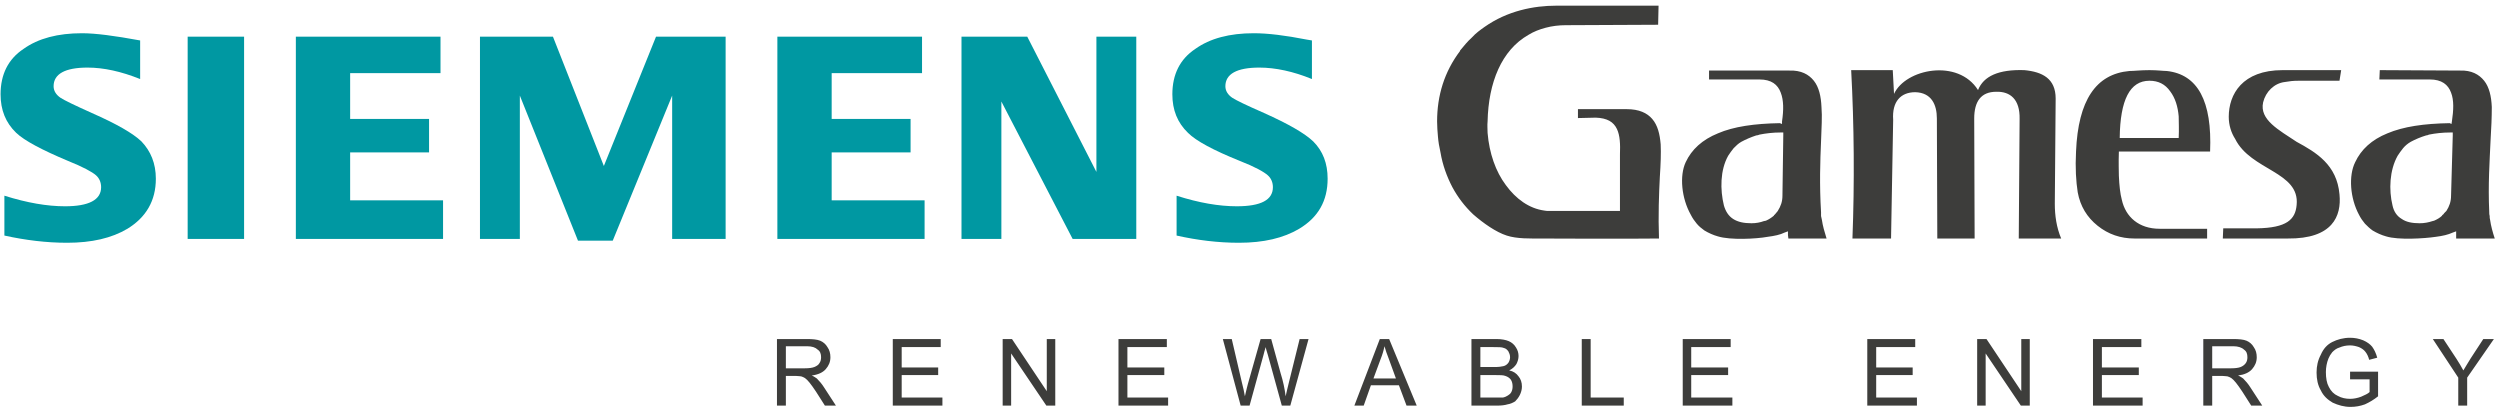 <svg width="378" height="62" viewBox="0 0 378 62" fill="none" xmlns="http://www.w3.org/2000/svg">
<path d="M177.901 35.615C177.901 29.588 177.901 29.588 177.901 29.588C181.3 30.677 184.316 31.189 187.009 31.189C190.665 31.189 192.462 30.229 192.462 28.304C192.462 27.599 192.205 26.958 191.692 26.508C191.116 25.995 189.767 25.227 187.459 24.329C183.482 22.725 180.852 21.314 179.633 20.095C178.029 18.556 177.26 16.632 177.26 14.26C177.26 11.247 178.414 8.938 180.724 7.399C182.969 5.795 185.92 5.025 189.574 5.025C191.691 5.025 194.322 5.347 197.593 5.988C198.364 6.116 198.364 6.116 198.364 6.116C198.364 11.951 198.364 11.951 198.364 11.951C195.541 10.797 192.848 10.219 190.41 10.219C187.009 10.219 185.277 11.182 185.277 13.042C185.277 13.747 185.662 14.325 186.303 14.773C186.881 15.158 188.485 15.929 191.116 17.082C194.835 18.749 197.273 20.16 198.557 21.379C200.031 22.855 200.737 24.714 200.737 27.021C200.737 30.356 199.325 32.858 196.439 34.59C194.066 36.001 191.051 36.706 187.329 36.706C184.188 36.706 181.044 36.321 177.901 35.615ZM145.379 36.129V5.54H155.32L165.777 25.995V5.54H171.806V36.129H162.185L151.408 15.351V36.129H145.379ZM117.538 36.129V5.54H139.412V11.055H125.749V17.981H137.68V23.045H125.749V30.294H139.798V36.129H117.538ZM72.572 36.129V5.54H83.604L91.303 25.099L99.192 5.54H109.714V36.129H101.63V14.453L92.649 36.384H87.389L78.601 14.453V36.129H72.572ZM44.733 36.129V5.54H66.605V11.055H52.942V17.981H64.873V23.045H52.942V30.294H66.99V36.129H44.733ZM28.374 36.129H36.906V5.54H28.374V36.129ZM0.663 35.616C0.663 29.588 0.663 29.588 0.663 29.588C4.127 30.677 7.142 31.19 9.836 31.19C13.428 31.19 15.289 30.229 15.289 28.305C15.289 27.599 15.032 26.958 14.519 26.508C13.942 25.995 12.53 25.227 10.285 24.329C6.308 22.662 3.678 21.251 2.459 20.095C0.856 18.556 0.086 16.632 0.086 14.26C0.086 11.247 1.241 8.938 3.55 7.399C5.795 5.795 8.746 5.025 12.402 5.025C14.455 5.025 17.341 5.41 21.19 6.116C21.19 11.951 21.19 11.951 21.19 11.951C18.303 10.797 15.674 10.219 13.236 10.219C9.836 10.219 8.104 11.182 8.104 13.042C8.104 13.747 8.489 14.325 9.131 14.773C9.708 15.158 11.312 15.929 13.877 17.082C17.662 18.749 20.1 20.16 21.383 21.379C22.793 22.855 23.564 24.714 23.564 27.021C23.564 30.356 22.087 32.858 19.266 34.59C16.892 36.001 13.877 36.706 10.157 36.706C7.014 36.706 3.871 36.321 0.663 35.616Z" fill="#0098A2"/>
<path d="M334.166 22.917C320.373 22.917 320.373 22.917 320.373 22.917C320.31 24.714 320.373 25.932 320.373 26.573C320.438 28.049 320.566 29.265 320.824 30.229C321.399 32.793 323.389 34.59 326.533 34.59C333.716 34.59 333.716 34.59 333.716 34.59C333.716 36.063 333.716 36.063 333.716 36.063C322.748 36.063 322.748 36.063 322.748 36.063C320.631 36.063 318.769 35.423 317.167 34.139C315.563 32.858 314.537 31.189 314.151 29.075C313.896 27.471 313.766 25.354 313.896 22.917C314.216 15.158 316.909 11.182 321.977 10.734C322.683 10.734 323.645 10.605 324.993 10.605C326.212 10.605 327.108 10.734 327.622 10.734C332.304 11.247 334.487 15.286 334.166 22.917ZM329.418 20.866C329.483 19.519 329.418 18.429 329.418 17.595C329.291 16.119 328.905 14.838 328.135 13.812C327.366 12.721 326.34 12.208 324.993 12.208C322.042 12.208 320.566 15.093 320.501 20.866H329.418ZM339.425 36.063C342.696 36.063 342.696 36.063 342.696 36.063C343.532 36.063 343.532 36.063 343.532 36.063C343.594 36.063 343.594 36.063 343.594 36.063C344.621 36.063 344.621 36.063 344.621 36.063C345.904 36.063 345.905 36.063 345.905 36.063C352.705 36.129 354.051 32.666 353.731 29.395C353.345 24.906 350.202 23.045 347.251 21.444C344.558 19.647 341.607 18.108 342.183 15.479C342.568 13.875 343.852 12.594 345.454 12.401C346.225 12.273 346.673 12.208 347.636 12.208C352.705 12.208 352.705 12.208 352.705 12.208C353.731 12.208 353.731 12.208 353.731 12.208C353.986 10.604 353.986 10.604 353.986 10.604C352.575 10.604 352.575 10.604 352.575 10.604C345.134 10.604 345.134 10.604 345.134 10.604C339.039 10.604 336.987 14.26 336.987 17.66C336.987 18.942 337.372 20.095 337.95 20.993C340.323 25.802 347.764 25.932 347.251 30.997C347.059 33.178 345.777 34.46 341.222 34.525C336.154 34.525 336.154 34.525 336.154 34.525C336.089 36.063 336.089 36.063 336.089 36.063M377.207 36.063C376.887 35.103 376.629 34.139 376.502 33.243C376.439 33.051 376.439 32.858 376.439 32.666C376.374 32.473 376.374 32.28 376.374 32.088C376.181 27.856 376.439 24.328 376.566 21.379C376.694 19.327 376.759 17.66 376.759 16.184C376.694 14.58 376.374 13.169 375.603 12.208C374.834 11.247 373.678 10.604 371.946 10.669C359.823 10.604 359.823 10.604 359.823 10.604C359.76 12.016 359.76 12.016 359.76 12.016C367.394 12.016 367.394 12.016 367.394 12.016C369.188 12.016 370.152 12.786 370.6 14.005C371.05 15.158 370.985 16.632 370.728 18.364C370.665 18.749 370.665 18.749 370.665 18.749C370.407 18.621 370.407 18.621 370.407 18.621C366.495 18.686 363.417 19.134 360.979 20.16C358.604 21.123 357.002 22.597 356.103 24.521C355.077 26.573 355.333 29.971 356.681 32.473C356.937 32.986 357.257 33.434 357.578 33.819C357.963 34.204 358.283 34.525 358.734 34.845C359.375 35.23 360.08 35.55 360.786 35.743C362.646 36.321 366.56 36.063 368.292 35.808C369.318 35.678 370.152 35.488 370.857 35.165C371.371 34.975 371.371 34.975 371.371 34.975C371.371 35.55 371.371 35.55 371.371 35.55C371.371 36.063 371.371 36.063 371.371 36.063M370.472 20.032C370.857 20.032 370.857 20.032 370.857 20.032C370.857 20.48 370.857 20.48 370.857 20.48C370.6 29.588 370.6 29.588 370.6 29.588C370.6 30.484 370.344 31.189 369.894 31.895C369.766 32.025 369.701 32.088 369.574 32.215C369.511 32.345 369.381 32.473 369.253 32.538C369.253 32.6 369.253 32.6 369.253 32.6C368.933 32.921 368.483 33.178 368.034 33.371C367.969 33.371 367.842 33.434 367.779 33.434C367.201 33.626 366.56 33.756 365.854 33.756C364.698 33.756 363.8 33.564 363.159 33.114C362.39 32.666 361.94 31.96 361.747 31.062C361.172 28.69 361.299 25.74 362.518 23.558C362.774 23.175 363.031 22.79 363.352 22.404C363.672 22.019 364.057 21.699 364.506 21.443C365.211 21.058 365.982 20.738 366.816 20.48C366.943 20.48 367.136 20.418 367.264 20.352C368.227 20.16 369.318 20.032 370.472 20.032ZM236.984 3.808C250.71 3.743 250.71 3.743 250.71 3.743C250.774 0.858 250.774 0.858 250.774 0.858C235.314 0.858 235.314 0.858 235.314 0.858C231.915 0.858 227.938 1.627 224.475 4.064C223.834 4.512 223.128 5.025 222.55 5.668C221.909 6.243 221.331 6.949 220.753 7.654V7.719C218.38 10.862 217.289 14.453 217.289 18.364C217.289 19.134 217.354 19.905 217.419 20.673C217.482 21.443 217.611 22.212 217.802 23.045C218.125 24.969 218.765 26.701 219.599 28.304C220.432 29.843 221.459 31.189 222.742 32.408C224.282 33.756 226.206 35.102 227.811 35.615C229.35 36.128 231.467 36.063 233.007 36.063C232.942 36.063 246.349 36.129 250.839 36.063C250.709 32.6 250.839 29.265 250.967 26.765C251.095 24.841 251.16 23.175 251.095 21.826C250.967 20.288 250.647 18.941 249.813 17.98C249.042 17.082 247.823 16.504 245.964 16.504C244.232 16.504 244.232 16.504 244.232 16.504C238.586 16.504 238.586 16.504 238.586 16.504C238.586 17.851 238.586 17.851 238.586 17.851C241.281 17.788 241.281 17.788 241.281 17.788C243.013 17.851 243.974 18.428 244.487 19.519C244.938 20.48 245 21.764 244.938 23.367C244.938 24.776 244.938 26.125 244.938 27.471C244.938 28.177 244.938 29.843 244.938 31.575C244.938 31.895 244.938 31.895 244.938 31.895C244.617 31.895 244.617 31.895 244.617 31.895C235.187 31.895 235.187 31.895 235.187 31.895C234.801 31.895 234.801 31.895 234.801 31.895C234.16 31.895 234.16 31.895 234.16 31.895C233.968 31.895 233.712 31.895 233.455 31.832C231.21 31.512 229.222 30.101 227.681 27.984C226.142 25.932 225.18 23.175 224.923 20.095C224.923 19.519 224.86 18.942 224.923 18.364C225.052 12.466 227.04 7.592 231.082 5.282C231.915 4.769 232.749 4.449 233.712 4.192C234.674 3.936 235.7 3.808 236.791 3.808C236.854 3.808 236.919 3.808 236.984 3.808ZM220.753 7.719C220.753 7.719 220.753 7.719 220.753 7.654V7.719ZM276.176 36.063C275.855 35.038 275.6 34.139 275.47 33.243C275.407 33.051 275.407 32.858 275.342 32.666C275.342 32.473 275.342 32.28 275.342 32.088C275.087 27.856 275.215 24.328 275.342 21.378C275.407 19.327 275.535 17.66 275.407 16.184C275.342 14.58 275.022 13.169 274.253 12.208C273.483 11.247 272.329 10.604 270.532 10.669C268.865 10.669 268.865 10.669 268.865 10.669C258.408 10.669 258.408 10.669 258.408 10.669C258.408 12.016 258.408 12.016 258.408 12.016C266.042 12.016 266.042 12.016 266.042 12.016C267.839 12.016 268.8 12.786 269.248 14.005C269.698 15.158 269.698 16.632 269.441 18.364C269.441 18.749 269.441 18.749 269.441 18.749C269.12 18.621 269.12 18.621 269.12 18.621C265.271 18.686 262.13 19.134 259.755 20.16C257.382 21.123 255.778 22.597 254.879 24.521C253.918 26.573 254.238 29.971 255.65 32.473C255.905 32.986 256.228 33.434 256.548 33.819C256.869 34.204 257.254 34.525 257.702 34.845C258.343 35.23 259.049 35.55 259.755 35.743C261.614 36.321 265.529 36.128 267.261 35.808C268.287 35.678 269.185 35.488 269.826 35.165C270.339 34.975 270.339 34.975 270.339 34.975C270.339 35.55 270.339 35.55 270.339 35.55C270.404 36.063 270.404 36.063 270.404 36.063C272.329 36.063 274.253 36.063 276.176 36.063ZM269.185 20.032C269.633 20.032 269.633 20.032 269.633 20.032C269.633 20.48 269.633 20.48 269.633 20.48C269.506 29.588 269.506 29.588 269.506 29.588C269.506 30.484 269.248 31.189 268.8 31.895C268.735 32.025 268.607 32.088 268.542 32.215C268.414 32.345 268.352 32.473 268.222 32.538C268.222 32.6 268.222 32.6 268.222 32.6C267.839 32.921 267.453 33.178 267.003 33.371C266.875 33.371 266.81 33.434 266.683 33.434C266.169 33.626 265.529 33.756 264.823 33.756C263.669 33.756 262.77 33.564 262.065 33.114C261.359 32.666 260.911 31.96 260.653 31.062C260.075 28.69 260.075 25.74 261.294 23.558C261.552 23.175 261.807 22.79 262.13 22.404C262.513 22.019 262.833 21.699 263.284 21.443C263.989 21.058 264.758 20.738 265.529 20.48C265.721 20.48 265.849 20.418 266.042 20.352C267.003 20.16 268.094 20.032 269.185 20.032ZM280.09 36.063C280.411 27.664 280.346 18.941 279.898 10.604C286.185 10.604 286.185 10.604 286.185 10.604C286.377 14.197 286.377 14.197 286.377 14.197C288.109 10.412 296.063 8.81 299.077 13.619C299.91 11.503 302.22 10.477 306.07 10.604C308.828 10.862 310.815 11.888 310.815 14.901C310.687 30.806 310.687 30.806 310.687 30.806C310.687 32.6 310.945 34.397 311.651 36.063C305.236 36.063 305.236 36.063 305.236 36.063C305.364 17.98 305.364 17.98 305.364 17.98C305.429 15.03 303.952 13.812 301.835 13.875C299.527 13.875 298.501 15.351 298.501 17.916C298.564 36.063 298.564 36.063 298.564 36.063C292.92 36.063 292.92 36.063 292.92 36.063C292.855 17.916 292.855 17.916 292.855 17.916C292.855 15.799 292.021 14.005 289.583 13.94C287.403 13.94 286.055 15.351 286.247 18.108C285.927 36.063 285.927 36.063 285.927 36.063" fill="#3D3D3B"/>
<path d="M118.823 61.33C118.823 56.841 118.823 56.841 118.823 56.841C120.362 56.841 120.362 56.841 120.362 56.841C120.748 56.841 120.94 56.906 121.133 56.906C121.326 56.97 121.516 57.034 121.709 57.162C121.902 57.29 122.159 57.547 122.415 57.868C122.672 58.188 122.993 58.637 123.378 59.214C124.725 61.33 124.725 61.33 124.725 61.33C126.392 61.33 126.392 61.33 126.392 61.33C124.597 58.573 124.597 58.573 124.597 58.573C124.275 58.06 123.891 57.611 123.506 57.226C123.313 57.098 123.058 56.906 122.735 56.777C123.699 56.649 124.404 56.328 124.853 55.815C125.303 55.302 125.558 54.725 125.558 54.02C125.558 53.443 125.431 52.93 125.11 52.481C124.853 52.032 124.467 51.711 124.019 51.519C123.571 51.327 122.865 51.262 121.967 51.262C117.477 51.262 117.477 51.262 117.477 51.262C117.477 61.33 117.477 61.33 117.477 61.33H118.823ZM118.823 52.352C122.029 52.352 122.029 52.352 122.029 52.352C122.8 52.352 123.313 52.545 123.634 52.866C124.019 53.122 124.147 53.507 124.147 54.02C124.147 54.341 124.084 54.661 123.891 54.918C123.762 55.174 123.441 55.367 123.121 55.495C122.8 55.623 122.287 55.687 121.709 55.687C118.823 55.687 118.823 55.687 118.823 55.687V52.352ZM142.493 61.33C142.493 60.112 142.493 60.112 142.493 60.112C136.335 60.112 136.335 60.112 136.335 60.112C136.335 56.713 136.335 56.713 136.335 56.713C141.852 56.713 141.852 56.713 141.852 56.713C141.852 55.559 141.852 55.559 141.852 55.559C136.335 55.559 136.335 55.559 136.335 55.559C136.335 52.481 136.335 52.481 136.335 52.481C142.237 52.481 142.237 52.481 142.237 52.481C142.237 51.262 142.237 51.262 142.237 51.262C134.989 51.262 134.989 51.262 134.989 51.262C134.989 61.33 134.989 61.33 134.989 61.33H142.493ZM152.884 61.33C152.884 53.443 152.884 53.443 152.884 53.443C158.21 61.33 158.21 61.33 158.21 61.33C159.557 61.33 159.557 61.33 159.557 61.33C159.557 51.262 159.557 51.262 159.557 51.262C158.273 51.262 158.273 51.262 158.273 51.262C158.273 59.15 158.273 59.15 158.273 59.15C153.014 51.262 153.014 51.262 153.014 51.262C151.603 51.262 151.603 51.262 151.603 51.262C151.603 61.33 151.603 61.33 151.603 61.33H152.884ZM176.619 61.33C176.619 60.112 176.619 60.112 176.619 60.112C170.462 60.112 170.462 60.112 170.462 60.112C170.462 56.713 170.462 56.713 170.462 56.713C176.043 56.713 176.043 56.713 176.043 56.713C176.043 55.559 176.043 55.559 176.043 55.559C170.462 55.559 170.462 55.559 170.462 55.559C170.462 52.481 170.462 52.481 170.462 52.481C176.426 52.481 176.426 52.481 176.426 52.481C176.426 51.262 176.426 51.262 176.426 51.262C169.115 51.262 169.115 51.262 169.115 51.262C169.115 61.33 169.115 61.33 169.115 61.33H176.619ZM188.935 61.33C191.052 53.635 191.052 53.635 191.052 53.635C191.117 53.314 191.245 52.93 191.373 52.481C191.373 52.609 191.501 52.994 191.693 53.635C193.811 61.33 193.81 61.33 193.81 61.33C195.094 61.33 195.094 61.33 195.094 61.33C197.852 51.262 197.852 51.262 197.852 51.262C196.504 51.262 196.504 51.262 196.504 51.262C194.902 57.739 194.902 57.739 194.902 57.739C194.709 58.573 194.516 59.278 194.389 59.92C194.259 58.829 194.003 57.611 193.618 56.393C192.206 51.262 192.206 51.262 192.206 51.262C190.604 51.262 190.604 51.262 190.604 51.262C188.68 58.06 188.68 58.06 188.68 58.06C188.615 58.252 188.487 58.829 188.229 59.92C188.102 59.214 187.974 58.573 187.781 57.868C186.242 51.262 186.242 51.262 186.242 51.262C184.893 51.262 184.893 51.262 184.893 51.262C187.588 61.33 187.588 61.33 187.588 61.33H188.935ZM206.192 61.33C207.281 58.252 207.281 58.252 207.281 58.252C211.515 58.252 211.515 58.252 211.515 58.252C212.669 61.33 212.669 61.33 212.669 61.33C214.209 61.33 214.209 61.33 214.209 61.33C210.039 51.262 210.039 51.262 210.039 51.262C208.627 51.262 208.627 51.262 208.627 51.262C204.78 61.33 204.78 61.33 204.78 61.33H206.192ZM208.757 54.276C209.013 53.635 209.205 52.994 209.333 52.352C209.463 52.866 209.719 53.571 210.039 54.405C211.065 57.226 211.065 57.226 211.065 57.226C207.666 57.226 207.666 57.226 207.666 57.226L208.757 54.276ZM226.332 61.33C226.973 61.33 227.551 61.266 227.937 61.138C228.385 61.074 228.77 60.882 229.091 60.689C229.348 60.433 229.604 60.112 229.796 59.727C229.989 59.343 230.117 58.894 230.117 58.445C230.117 57.803 229.924 57.29 229.604 56.906C229.283 56.457 228.835 56.136 228.192 56.008C228.705 55.751 229.028 55.431 229.283 55.046C229.476 54.661 229.604 54.276 229.604 53.827C229.604 53.379 229.476 52.93 229.22 52.545C228.963 52.096 228.577 51.775 228.129 51.583C227.679 51.391 227.038 51.262 226.27 51.262C222.483 51.262 222.483 51.262 222.483 51.262C222.483 61.33 222.483 61.33 222.483 61.33H226.332ZM223.832 52.481C225.819 52.481 225.819 52.481 225.819 52.481C226.59 52.481 227.103 52.481 227.359 52.609C227.679 52.673 227.872 52.865 228.064 53.122C228.192 53.379 228.322 53.635 228.322 54.02C228.322 54.34 228.192 54.661 228.064 54.853C227.872 55.11 227.616 55.302 227.296 55.366C227.038 55.431 226.59 55.495 226.012 55.495C223.832 55.495 223.832 55.495 223.832 55.495V52.481ZM223.832 56.713C226.14 56.713 226.14 56.713 226.14 56.713C226.783 56.713 227.296 56.713 227.616 56.841C228.002 56.97 228.257 57.162 228.45 57.419C228.642 57.739 228.705 58.06 228.705 58.444C228.705 58.765 228.642 59.022 228.515 59.278C228.385 59.535 228.192 59.663 228.002 59.791C227.809 59.92 227.551 60.048 227.231 60.112C227.103 60.112 226.783 60.112 226.332 60.112C223.832 60.112 223.832 60.112 223.832 60.112V56.713ZM245.512 61.33C245.512 60.112 245.512 60.112 245.512 60.112C240.508 60.112 240.508 60.112 240.508 60.112C240.508 51.262 240.508 51.262 240.508 51.262C239.162 51.262 239.162 51.262 239.162 51.262C239.162 61.33 239.162 61.33 239.162 61.33H245.512ZM261.935 61.33C261.935 60.112 261.935 60.112 261.935 60.112C255.713 60.112 255.713 60.112 255.713 60.112C255.713 56.713 255.713 56.713 255.713 56.713C261.292 56.713 261.292 56.713 261.292 56.713C261.292 55.559 261.292 55.559 261.292 55.559C255.713 55.559 255.713 55.559 255.713 55.559C255.713 52.481 255.713 52.481 255.713 52.481C261.677 52.481 261.677 52.481 261.677 52.481C261.677 51.262 261.677 51.262 261.677 51.262C254.429 51.262 254.429 51.262 254.429 51.262C254.429 61.33 254.429 61.33 254.429 61.33H261.935ZM289.839 61.33C289.839 60.112 289.839 60.112 289.839 60.112C283.68 60.112 283.68 60.112 283.68 60.112C283.68 56.713 283.68 56.713 283.68 56.713C289.196 56.713 289.196 56.713 289.196 56.713C289.196 55.559 289.196 55.559 289.196 55.559C283.68 55.559 283.68 55.559 283.68 55.559C283.68 52.481 283.68 52.481 283.68 52.481C289.581 52.481 289.581 52.481 289.581 52.481C289.581 51.262 289.581 51.262 289.581 51.262C282.333 51.262 282.333 51.262 282.333 51.262C282.333 61.33 282.333 61.33 282.333 61.33H289.839ZM300.231 61.33C300.231 53.443 300.231 53.443 300.231 53.443C305.554 61.33 305.554 61.33 305.554 61.33C306.901 61.33 306.901 61.33 306.901 61.33C306.901 51.262 306.901 51.262 306.901 51.262C305.617 51.262 305.617 51.262 305.617 51.262C305.617 59.15 305.617 59.15 305.617 59.15C300.358 51.262 300.358 51.262 300.358 51.262C298.947 51.262 298.947 51.262 298.947 51.262C298.947 61.33 298.947 61.33 298.947 61.33H300.231ZM323.963 61.33C323.963 60.112 323.963 60.112 323.963 60.112C317.806 60.112 317.806 60.112 317.806 60.112C317.806 56.713 317.806 56.713 317.806 56.713C323.387 56.713 323.387 56.713 323.387 56.713C323.387 55.559 323.387 55.559 323.387 55.559C317.806 55.559 317.806 55.559 317.806 55.559C317.806 52.481 317.806 52.481 317.806 52.481C323.772 52.481 323.772 52.481 323.772 52.481C323.772 51.262 323.772 51.262 323.772 51.262C316.459 51.262 316.459 51.262 316.459 51.262C316.459 61.33 316.459 61.33 316.459 61.33H323.963ZM334.485 61.33C334.485 56.841 334.485 56.841 334.485 56.841C336.024 56.841 336.024 56.841 336.024 56.841C336.409 56.841 336.602 56.906 336.792 56.906C336.985 56.97 337.178 57.034 337.37 57.162C337.563 57.29 337.819 57.547 338.076 57.868C338.334 58.188 338.654 58.637 339.037 59.214C340.386 61.33 340.386 61.33 340.386 61.33C342.053 61.33 342.053 61.33 342.053 61.33C340.256 58.573 340.256 58.573 340.256 58.573C339.936 58.06 339.551 57.611 339.167 57.226C338.975 57.098 338.717 56.906 338.397 56.777C339.36 56.649 340.066 56.328 340.514 55.815C340.962 55.302 341.22 54.725 341.22 54.02C341.22 53.443 341.092 52.93 340.769 52.481C340.514 52.032 340.129 51.711 339.68 51.519C339.23 51.327 338.524 51.262 337.628 51.262C333.138 51.262 333.138 51.262 333.138 51.262C333.138 61.33 333.138 61.33 333.138 61.33H334.485ZM334.485 52.352C337.691 52.352 337.691 52.352 337.691 52.352C338.397 52.352 338.975 52.545 339.295 52.866C339.68 53.122 339.808 53.507 339.808 54.02C339.808 54.341 339.743 54.661 339.551 54.918C339.36 55.174 339.102 55.367 338.782 55.495C338.462 55.623 337.948 55.687 337.37 55.687C334.485 55.687 334.485 55.687 334.485 55.687V52.352ZM358.282 57.354C358.282 59.278 358.282 59.278 358.282 59.278C358.026 59.535 357.576 59.727 357 59.984C356.487 60.176 355.909 60.304 355.331 60.304C354.69 60.304 354.049 60.176 353.471 59.855C352.893 59.599 352.445 59.15 352.125 58.509C351.804 57.932 351.674 57.162 351.674 56.264C351.674 55.559 351.804 54.853 352.06 54.212C352.189 53.892 352.38 53.571 352.638 53.25C352.958 52.93 353.278 52.673 353.729 52.545C354.177 52.352 354.69 52.224 355.331 52.224C355.844 52.224 356.294 52.352 356.68 52.481C357.128 52.673 357.448 52.93 357.641 53.186C357.898 53.507 358.089 53.892 358.219 54.405C359.438 54.084 359.438 54.084 359.438 54.084C359.245 53.379 358.987 52.866 358.667 52.417C358.347 52.032 357.898 51.711 357.32 51.455C356.68 51.198 356.037 51.07 355.331 51.07C354.305 51.07 353.406 51.327 352.638 51.711C351.867 52.096 351.291 52.737 350.906 53.635C350.458 54.469 350.265 55.367 350.265 56.328C350.265 57.354 350.457 58.252 350.906 59.022C351.291 59.855 351.932 60.433 352.703 60.882C353.536 61.266 354.435 61.523 355.396 61.523C356.167 61.523 356.87 61.395 357.576 61.138C358.282 60.817 358.925 60.433 359.565 59.92C359.565 56.2 359.565 56.2 359.565 56.2C355.331 56.2 355.331 56.2 355.331 56.2C355.331 57.354 355.331 57.354 355.331 57.354H358.282ZM373.036 61.33C373.036 57.098 373.036 57.098 373.036 57.098C377.078 51.262 377.078 51.262 377.078 51.262C375.474 51.262 375.474 51.262 375.474 51.262C373.549 54.212 373.549 54.212 373.549 54.212C373.101 54.918 372.78 55.495 372.458 56.008C372.137 55.431 371.817 54.853 371.432 54.276C369.444 51.262 369.444 51.262 369.444 51.262C367.84 51.262 367.84 51.262 367.84 51.262C371.689 57.098 371.689 57.098 371.689 57.098C371.689 61.33 371.689 61.33 371.689 61.33H373.036Z" fill="#3D3D3B"/>
</svg>
